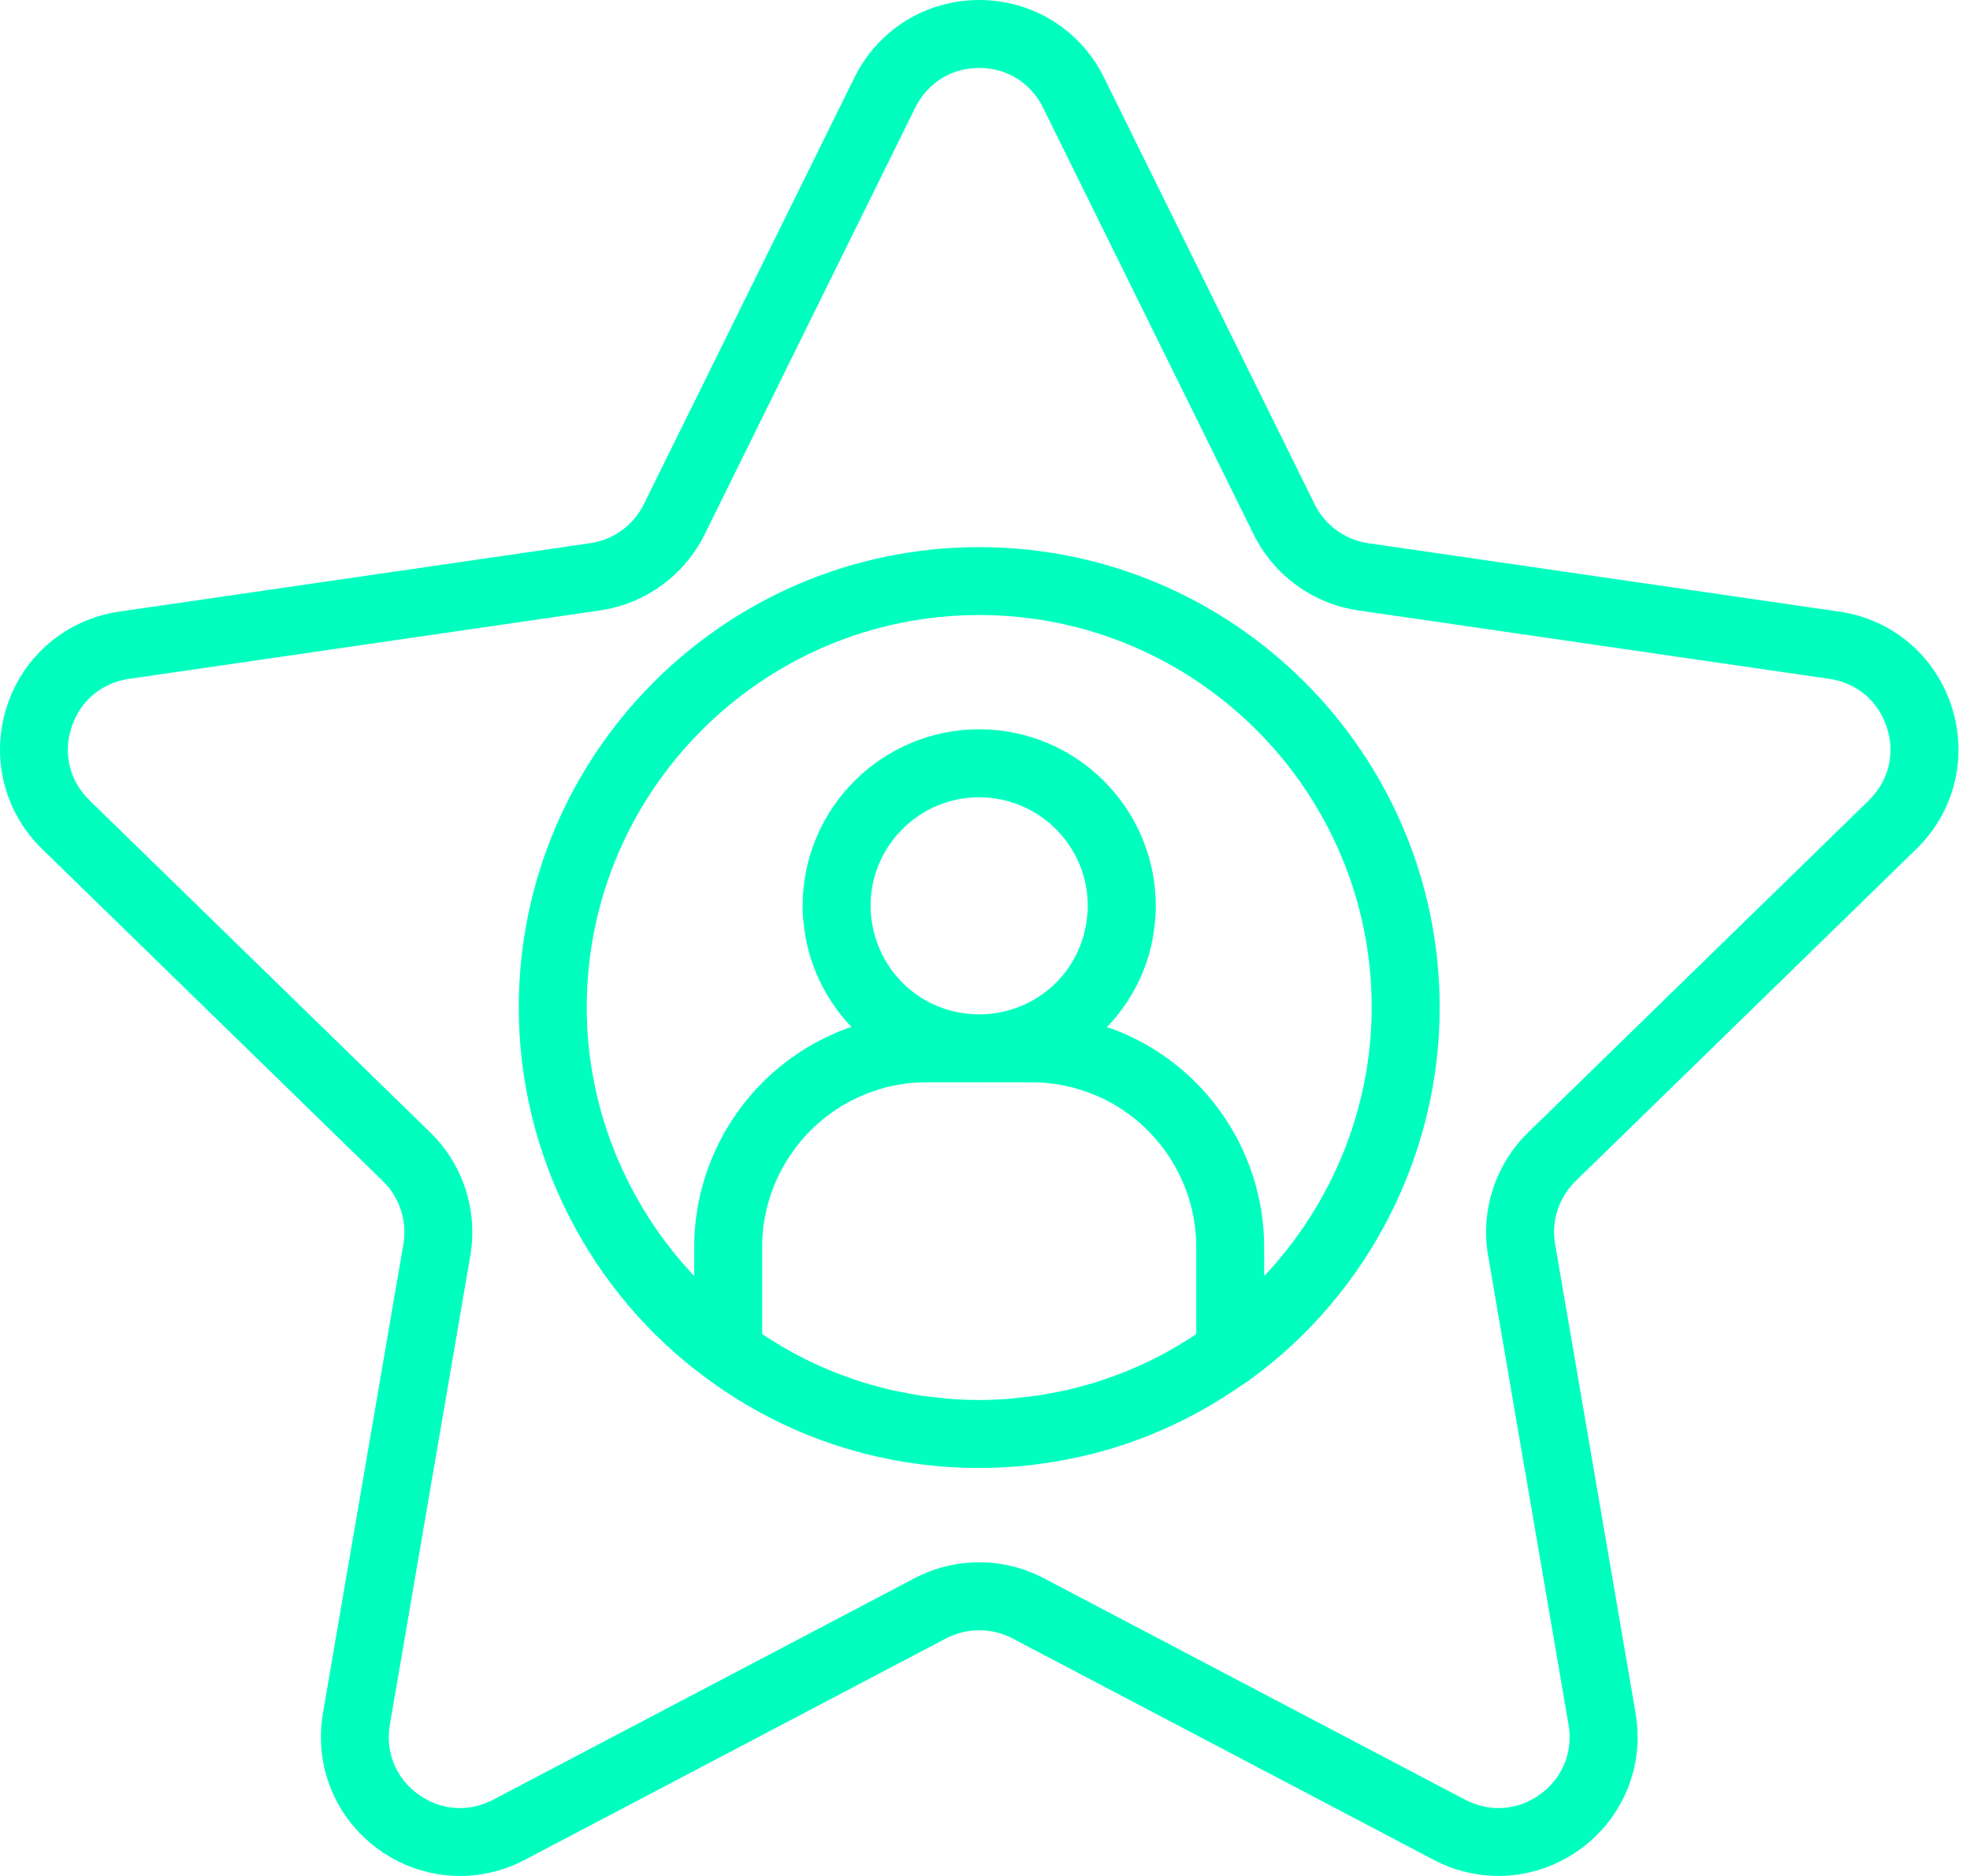 <?xml version="1.0" encoding="UTF-8"?>
<svg xmlns="http://www.w3.org/2000/svg" width="42" height="40" viewBox="0 0 42 40" fill="none">
  <path d="M39.211 13.041L29.171 11.582C28.677 11.51 28.25 11.2 28.028 10.752L23.538 1.654C23.035 0.634 22.015 0 20.877 0C19.739 0 18.719 0.634 18.216 1.654L13.726 10.751C13.504 11.2 13.077 11.511 12.583 11.582L2.543 13.041C1.417 13.205 0.499 13.979 0.147 15.06C-0.204 16.143 0.084 17.31 0.898 18.103L8.163 25.184C8.521 25.533 8.684 26.036 8.6 26.529L6.885 36.527C6.693 37.649 7.145 38.761 8.066 39.431C8.586 39.808 9.195 40 9.807 40C10.278 40 10.752 39.886 11.191 39.655L20.171 34.934C20.613 34.703 21.142 34.703 21.584 34.934L30.564 39.655C31.57 40.185 32.768 40.098 33.689 39.43C34.61 38.76 35.063 37.648 34.87 36.526L33.155 26.528C33.07 26.034 33.233 25.532 33.592 25.183L40.857 18.102C41.672 17.308 41.959 16.142 41.607 15.06C41.256 13.978 40.338 13.203 39.211 13.04L39.211 13.041ZM39.844 17.066L32.579 24.147C31.88 24.829 31.561 25.812 31.726 26.774L33.441 36.773C33.541 37.356 33.315 37.91 32.836 38.259C32.358 38.606 31.76 38.647 31.237 38.374L22.257 33.653C21.393 33.198 20.36 33.198 19.495 33.653L10.515 38.374C9.992 38.648 9.395 38.605 8.916 38.259C8.438 37.911 8.212 37.356 8.312 36.773L10.027 26.774C10.192 25.812 9.873 24.829 9.174 24.147L1.909 17.066C1.486 16.654 1.341 16.071 1.524 15.509C1.707 14.947 2.165 14.56 2.75 14.475L12.789 13.016C13.756 12.877 14.591 12.269 15.024 11.393L19.513 2.295C19.775 1.766 20.284 1.449 20.876 1.449C21.467 1.449 21.976 1.766 22.237 2.295L26.727 11.394C27.16 12.269 27.995 12.877 28.962 13.016L39.001 14.475C39.587 14.56 40.044 14.947 40.227 15.509C40.41 16.071 40.266 16.654 39.842 17.066H39.844Z" fill="#00FFBF"></path>
  <path d="M20.876 11.666C15.463 11.666 11.06 16.069 11.06 21.483C11.06 24.609 12.569 27.575 15.096 29.413C16.779 30.647 18.778 31.3 20.877 31.3C21.139 31.3 21.4 31.29 21.659 31.27C21.947 31.247 22.231 31.209 22.512 31.162C23.887 30.933 25.186 30.41 26.348 29.622C26.451 29.552 26.556 29.487 26.657 29.413C26.659 29.412 26.659 29.411 26.66 29.41C29.186 27.57 30.694 24.607 30.694 21.483C30.694 16.069 26.289 11.666 20.876 11.666ZM20.232 29.825C20.16 29.82 20.09 29.809 20.019 29.802C19.878 29.788 19.737 29.774 19.597 29.752C19.513 29.739 19.432 29.722 19.349 29.707C19.223 29.683 19.096 29.66 18.971 29.631C18.886 29.612 18.802 29.587 18.717 29.565C18.598 29.533 18.478 29.501 18.361 29.464C18.275 29.437 18.191 29.406 18.106 29.376C17.991 29.336 17.877 29.294 17.764 29.249C17.68 29.215 17.598 29.178 17.516 29.142C17.404 29.093 17.293 29.042 17.183 28.988C17.103 28.948 17.023 28.906 16.944 28.863C16.835 28.805 16.727 28.744 16.622 28.681C16.545 28.635 16.469 28.588 16.393 28.539C16.344 28.508 16.297 28.475 16.249 28.443V26.592C16.249 25.111 17.185 23.781 18.579 23.281C18.957 23.145 19.354 23.076 19.762 23.076H20.846C20.856 23.076 20.866 23.079 20.876 23.079C20.887 23.079 20.897 23.076 20.907 23.076H21.991C22.397 23.076 22.803 23.148 23.196 23.291C24.576 23.793 25.504 25.12 25.504 26.592V28.444C25.456 28.476 25.409 28.51 25.36 28.541C25.284 28.589 25.207 28.637 25.129 28.683C25.024 28.746 24.918 28.805 24.812 28.863C24.73 28.907 24.649 28.95 24.566 28.991C24.459 29.044 24.35 29.094 24.241 29.141C24.157 29.178 24.072 29.216 23.986 29.25C23.875 29.295 23.762 29.336 23.649 29.375C23.563 29.405 23.477 29.436 23.39 29.464C23.274 29.5 23.157 29.532 23.038 29.563C22.952 29.586 22.866 29.611 22.779 29.631C22.655 29.66 22.53 29.683 22.404 29.706C22.321 29.721 22.239 29.739 22.155 29.752C22.015 29.773 21.874 29.788 21.733 29.802C21.662 29.809 21.591 29.82 21.52 29.825C21.307 29.841 21.092 29.851 20.876 29.851C20.659 29.851 20.445 29.842 20.231 29.825H20.232ZM23.178 19.539C23.066 20.721 22.091 21.612 20.906 21.628H20.845C19.66 21.612 18.685 20.721 18.57 19.512C18.562 19.449 18.56 19.381 18.56 19.315C18.56 18.039 19.599 17 20.875 17C22.151 17 23.191 18.039 23.191 19.315C23.191 19.382 23.189 19.452 23.178 19.54L23.178 19.539ZM26.952 27.209V26.592C26.952 24.514 25.641 22.64 23.691 21.93C23.66 21.919 23.628 21.915 23.598 21.904C24.157 21.318 24.537 20.559 24.619 19.699C24.635 19.576 24.641 19.443 24.641 19.314C24.641 17.239 22.952 15.55 20.876 15.55C18.8 15.55 17.112 17.239 17.112 19.314C17.112 19.444 17.118 19.578 17.132 19.675C17.214 20.546 17.596 21.311 18.154 21.9C18.133 21.907 18.11 21.909 18.089 21.917C16.122 22.623 14.8 24.501 14.8 26.592V27.208C13.352 25.67 12.509 23.624 12.509 21.481C12.509 16.868 16.263 13.114 20.876 13.114C25.49 13.114 29.244 16.868 29.244 21.481C29.244 23.624 28.401 25.669 26.953 27.208L26.952 27.209Z" fill="#00FFBF"></path>
</svg>

